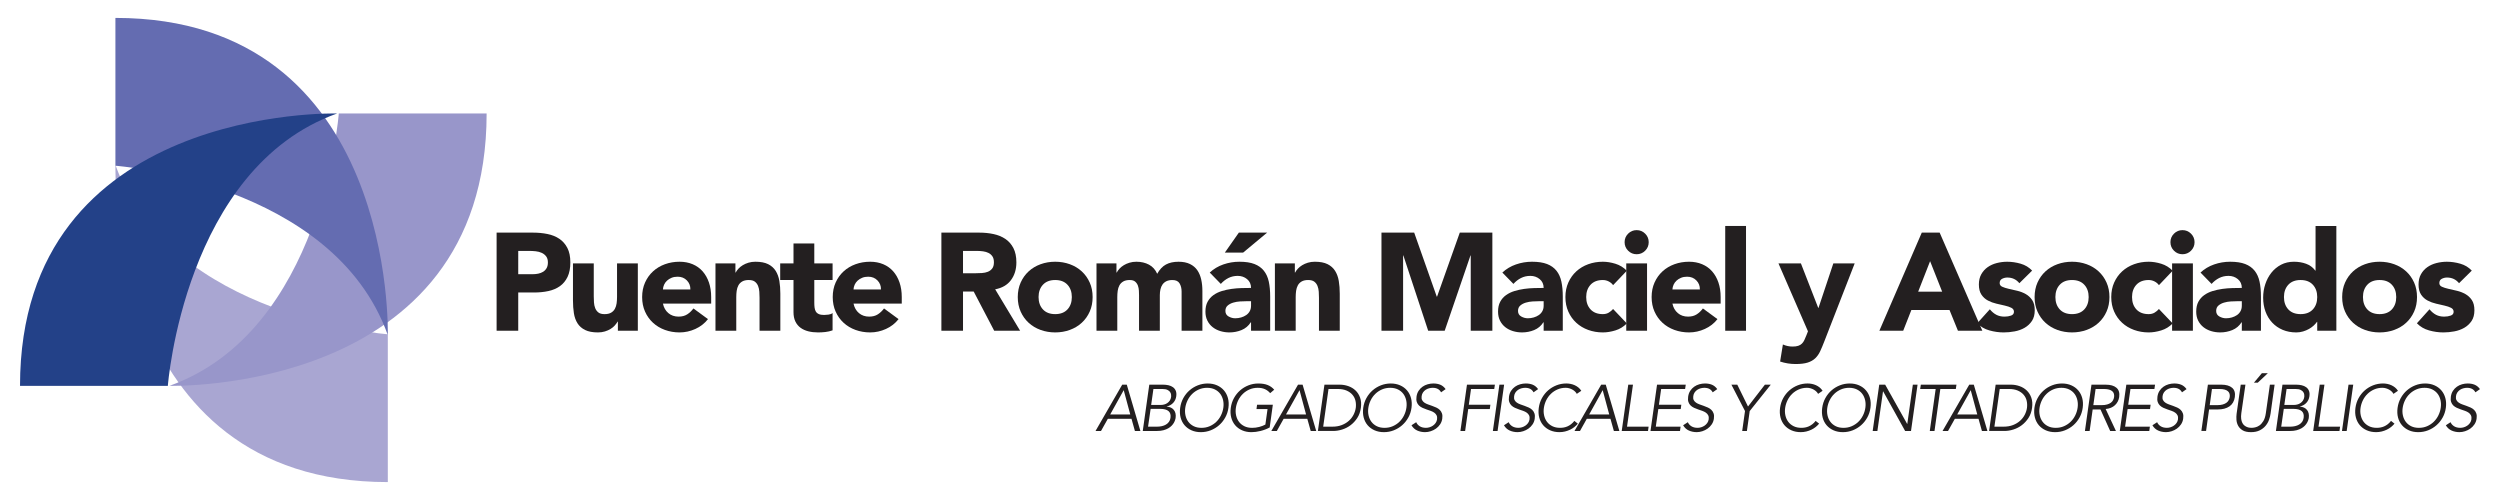 <?xml version="1.0" encoding="utf-8"?>
<!-- Generator: Adobe Illustrator 22.1.0, SVG Export Plug-In . SVG Version: 6.00 Build 0)  -->
<svg version="1.1" id="Layer_1" xmlns="http://www.w3.org/2000/svg" xmlns:xlink="http://www.w3.org/1999/xlink" x="0px" y="0px"
	 viewBox="0 0 400 80" style="enable-background:new 0 0 400 80;" xml:space="preserve">
<style type="text/css">
	.st0{fill:#A9A6D2;}
	.st1{fill:#9896CA;}
	.st2{fill:#646CB1;}
	.st3{fill:#234188;}
	.st4{fill:#231F20;}
</style>
<g>
	<g>
		<path class="st0" d="M18.471,26.396c0,0-1.42,50.738,43.579,50.738V53.483
			C62.05,53.483,27.209,50.861,18.471,26.396z"/>
	</g>
	<g>
		<path class="st1" d="M27.122,61.73c0,0,50.738,1.42,50.738-43.579H54.208
			C54.208,18.151,51.587,52.992,27.122,61.73z"/>
	</g>
	<g>
		<path class="st2" d="M62.045,53.604c0,0,1.42-50.738-43.579-50.738v23.652
			C18.466,26.517,53.307,29.139,62.045,53.604z"/>
	</g>
	<g>
		<path class="st3" d="M53.941,18.156c0,0-50.738-1.42-50.738,43.579h23.652
			C26.854,61.735,29.476,26.894,53.941,18.156z"/>
	</g>
	<g>
		<path class="st4" d="M79.456,37.22h5.833c0.812,0,1.582,0.073,2.307,0.222
			c0.724,0.147,1.356,0.402,1.896,0.765c0.54,0.362,0.968,0.851,1.286,1.464s0.477,1.386,0.477,2.317
			c0,0.917-0.148,1.686-0.443,2.307c-0.296,0.621-0.703,1.116-1.22,1.486
			c-0.518,0.369-1.131,0.632-1.84,0.787c-0.71,0.155-1.479,0.232-2.307,0.232h-2.528v6.121h-3.46
			V37.22z M82.916,43.873h2.307c0.311,0,0.609-0.03,0.898-0.089
			c0.289-0.06,0.547-0.159,0.776-0.3c0.229-0.141,0.414-0.333,0.555-0.576
			c0.141-0.244,0.211-0.551,0.211-0.921c0-0.399-0.093-0.721-0.277-0.965
			c-0.185-0.243-0.421-0.433-0.71-0.565c-0.288-0.133-0.609-0.218-0.965-0.255
			c-0.354-0.037-0.695-0.056-1.02-0.056h-1.774V43.873z"/>
		<path class="st4" d="M102.055,52.921h-3.194v-1.464h-0.044c-0.119,0.208-0.271,0.414-0.455,0.621
			s-0.41,0.393-0.676,0.555c-0.266,0.163-0.569,0.296-0.909,0.399
			c-0.34,0.104-0.709,0.155-1.109,0.155c-0.843,0-1.527-0.13-2.052-0.389
			c-0.524-0.258-0.931-0.617-1.22-1.075c-0.288-0.458-0.48-0.998-0.576-1.619
			c-0.097-0.621-0.145-1.294-0.145-2.019V42.143h3.327v5.278c0,0.311,0.011,0.632,0.033,0.965
			c0.022,0.333,0.088,0.64,0.199,0.921c0.111,0.28,0.281,0.51,0.51,0.688
			c0.229,0.177,0.558,0.266,0.987,0.266s0.776-0.077,1.042-0.232s0.469-0.362,0.61-0.621
			c0.14-0.259,0.232-0.551,0.277-0.876c0.044-0.325,0.066-0.666,0.066-1.021V42.143h3.327V52.921z"/>
		<path class="st4" d="M113.277,51.059c-0.532,0.68-1.206,1.205-2.018,1.574
			c-0.813,0.369-1.656,0.555-2.528,0.555c-0.828,0-1.608-0.133-2.34-0.399s-1.368-0.646-1.907-1.143
			c-0.54-0.495-0.965-1.09-1.275-1.785c-0.311-0.694-0.466-1.471-0.466-2.328
			s0.155-1.634,0.466-2.329c0.311-0.694,0.735-1.29,1.275-1.785
			c0.54-0.495,1.175-0.876,1.907-1.143c0.732-0.266,1.512-0.398,2.34-0.398
			c0.769,0,1.467,0.133,2.096,0.398c0.628,0.267,1.161,0.647,1.597,1.143s0.772,1.091,1.009,1.785
			c0.236,0.695,0.355,1.472,0.355,2.329v1.042h-7.718c0.133,0.636,0.421,1.143,0.865,1.52
			c0.443,0.377,0.99,0.565,1.641,0.565c0.547,0,1.009-0.122,1.386-0.366
			c0.377-0.244,0.706-0.558,0.987-0.942L113.277,51.059z M110.46,46.313
			c0.015-0.562-0.17-1.043-0.554-1.441c-0.384-0.399-0.88-0.6-1.486-0.6
			c-0.37,0-0.695,0.06-0.976,0.178c-0.281,0.118-0.521,0.27-0.721,0.455
			c-0.2,0.185-0.355,0.398-0.466,0.643c-0.111,0.244-0.174,0.499-0.188,0.766H110.46z"/>
		<path class="st4" d="M114.475,42.143h3.193v1.464h0.044c0.104-0.207,0.251-0.414,0.444-0.621
			c0.192-0.207,0.421-0.392,0.688-0.555c0.266-0.162,0.569-0.295,0.909-0.398
			s0.709-0.155,1.109-0.155c0.843,0,1.522,0.129,2.041,0.388c0.517,0.259,0.92,0.617,1.208,1.076
			c0.288,0.458,0.484,0.997,0.588,1.618s0.155,1.294,0.155,2.019v5.943h-3.327V47.643
			c0-0.311-0.011-0.632-0.034-0.965c-0.021-0.332-0.088-0.639-0.199-0.92s-0.281-0.51-0.51-0.688
			c-0.229-0.178-0.559-0.267-0.987-0.267s-0.776,0.078-1.042,0.233c-0.267,0.155-0.47,0.362-0.61,0.621
			s-0.232,0.551-0.277,0.876c-0.044,0.325-0.066,0.665-0.066,1.02v5.367h-3.326V42.143z"/>
		<path class="st4" d="M133.214,44.804h-2.927v3.593c0,0.296,0.014,0.566,0.044,0.81
			c0.029,0.244,0.096,0.455,0.199,0.633c0.104,0.177,0.263,0.313,0.477,0.41
			c0.214,0.096,0.499,0.144,0.854,0.144c0.177,0,0.41-0.018,0.698-0.055
			c0.289-0.037,0.507-0.122,0.654-0.256v2.772c-0.37,0.133-0.754,0.222-1.153,0.267
			c-0.399,0.044-0.791,0.066-1.175,0.066c-0.562,0-1.08-0.06-1.552-0.178
			c-0.474-0.118-0.887-0.307-1.242-0.565c-0.354-0.259-0.632-0.595-0.832-1.009
			s-0.299-0.917-0.299-1.509v-5.123h-2.129V42.143h2.129v-3.193h3.327v3.193h2.927V44.804z"/>
		<path class="st4" d="M143.771,51.059c-0.532,0.68-1.205,1.205-2.018,1.574
			c-0.813,0.369-1.656,0.555-2.528,0.555c-0.829,0-1.608-0.133-2.34-0.399
			c-0.732-0.267-1.368-0.646-1.907-1.143c-0.54-0.495-0.965-1.09-1.275-1.785
			c-0.311-0.694-0.466-1.471-0.466-2.328s0.155-1.634,0.466-2.329
			c0.311-0.694,0.735-1.29,1.275-1.785c0.539-0.495,1.175-0.876,1.907-1.143
			c0.731-0.266,1.511-0.398,2.34-0.398c0.769,0,1.467,0.133,2.096,0.398
			c0.628,0.267,1.16,0.647,1.597,1.143c0.436,0.495,0.772,1.091,1.009,1.785
			c0.236,0.695,0.355,1.472,0.355,2.329v1.042h-7.718c0.133,0.636,0.421,1.143,0.865,1.52
			s0.99,0.565,1.642,0.565c0.547,0,1.009-0.122,1.386-0.366s0.706-0.558,0.987-0.942L143.771,51.059z
			 M140.954,46.313c0.015-0.562-0.17-1.043-0.555-1.441c-0.384-0.399-0.88-0.6-1.485-0.6
			c-0.37,0-0.695,0.06-0.976,0.178s-0.521,0.27-0.721,0.455c-0.2,0.185-0.355,0.398-0.466,0.643
			s-0.174,0.499-0.188,0.766H140.954z"/>
		<path class="st4" d="M150.623,37.22h6.077c0.798,0,1.556,0.077,2.273,0.232
			c0.717,0.155,1.345,0.414,1.885,0.776c0.539,0.362,0.968,0.851,1.286,1.464
			c0.317,0.613,0.477,1.379,0.477,2.295c0,1.109-0.288,2.052-0.865,2.828s-1.419,1.268-2.528,1.475
			l3.992,6.631h-4.147l-3.283-6.276h-1.708v6.276h-3.46V37.22z M154.083,43.718h2.04
			c0.311,0,0.64-0.012,0.987-0.033c0.347-0.022,0.661-0.089,0.942-0.2
			c0.281-0.11,0.514-0.284,0.698-0.521c0.185-0.236,0.277-0.568,0.277-0.997
			c0-0.399-0.081-0.718-0.244-0.954s-0.37-0.418-0.621-0.543c-0.251-0.126-0.54-0.211-0.865-0.256
			c-0.325-0.044-0.644-0.066-0.954-0.066h-2.262V43.718z"/>
		<path class="st4" d="M162.843,47.532c0-0.857,0.155-1.634,0.466-2.329
			c0.311-0.694,0.735-1.29,1.275-1.785c0.539-0.495,1.175-0.876,1.907-1.143
			c0.731-0.266,1.512-0.398,2.34-0.398c0.828,0,1.607,0.133,2.34,0.398
			c0.731,0.267,1.367,0.647,1.907,1.143c0.539,0.495,0.965,1.091,1.275,1.785
			c0.311,0.695,0.466,1.472,0.466,2.329s-0.155,1.634-0.466,2.328
			c-0.31,0.695-0.736,1.29-1.275,1.785c-0.54,0.496-1.176,0.876-1.907,1.143
			c-0.732,0.267-1.512,0.399-2.34,0.399c-0.828,0-1.608-0.133-2.34-0.399
			c-0.732-0.267-1.368-0.646-1.907-1.143c-0.54-0.495-0.965-1.09-1.275-1.785
			C162.998,49.166,162.843,48.39,162.843,47.532z M166.17,47.532c0,0.813,0.233,1.471,0.699,1.974
			s1.12,0.754,1.963,0.754s1.497-0.251,1.963-0.754c0.465-0.503,0.698-1.16,0.698-1.974
			s-0.233-1.472-0.698-1.974c-0.466-0.503-1.12-0.755-1.963-0.755s-1.497,0.252-1.963,0.755
			C166.403,46.061,166.17,46.719,166.17,47.532z"/>
		<path class="st4" d="M175.44,42.143h3.193v1.464h0.045c0.103-0.207,0.251-0.414,0.443-0.621
			c0.192-0.207,0.421-0.392,0.688-0.555c0.266-0.162,0.569-0.295,0.909-0.398
			s0.71-0.155,1.109-0.155c0.754,0,1.423,0.155,2.007,0.466c0.584,0.311,1.023,0.798,1.319,1.463
			c0.385-0.694,0.85-1.189,1.397-1.485c0.547-0.296,1.22-0.443,2.018-0.443
			c0.724,0,1.334,0.122,1.83,0.365c0.495,0.244,0.887,0.577,1.176,0.998
			c0.288,0.422,0.495,0.917,0.621,1.486s0.188,1.179,0.188,1.829v6.365h-3.327v-6.276
			c0-0.502-0.107-0.935-0.321-1.297c-0.215-0.362-0.596-0.544-1.143-0.544
			c-0.385,0-0.706,0.063-0.965,0.188c-0.259,0.126-0.465,0.3-0.621,0.521s-0.266,0.48-0.333,0.776
			s-0.1,0.606-0.1,0.932v5.699h-3.327V47.222c0-0.192-0.008-0.429-0.022-0.71
			c-0.015-0.28-0.067-0.547-0.155-0.799c-0.089-0.251-0.233-0.465-0.433-0.643
			s-0.492-0.267-0.876-0.267c-0.429,0-0.776,0.078-1.042,0.233c-0.266,0.155-0.47,0.362-0.609,0.621
			c-0.141,0.259-0.233,0.551-0.277,0.876c-0.045,0.325-0.066,0.665-0.066,1.02v5.367h-3.327V42.143z"/>
		<path class="st4" d="M200.168,51.568h-0.045c-0.369,0.576-0.861,0.99-1.475,1.242
			c-0.614,0.251-1.261,0.377-1.94,0.377c-0.503,0-0.987-0.07-1.453-0.211
			c-0.466-0.141-0.876-0.351-1.231-0.632s-0.636-0.629-0.843-1.043
			c-0.207-0.413-0.311-0.894-0.311-1.441c0-0.621,0.114-1.146,0.344-1.574s0.54-0.783,0.932-1.064
			c0.392-0.281,0.839-0.499,1.342-0.654c0.502-0.155,1.023-0.27,1.563-0.344
			c0.54-0.074,1.079-0.118,1.619-0.133c0.539-0.015,1.038-0.022,1.497-0.022
			c0-0.592-0.211-1.061-0.632-1.408s-0.92-0.521-1.497-0.521c-0.547,0-1.046,0.115-1.497,0.344
			c-0.451,0.229-0.854,0.543-1.208,0.942l-1.774-1.818c0.621-0.576,1.345-1.009,2.174-1.297
			c0.828-0.289,1.686-0.433,2.572-0.433c0.976,0,1.778,0.122,2.406,0.365
			c0.628,0.244,1.131,0.603,1.508,1.076c0.377,0.474,0.64,1.054,0.788,1.741
			s0.222,1.482,0.222,2.384v5.478h-3.061V51.568z M198.216,37.22h4.524l-3.837,3.193h-2.927
			L198.216,37.22z M199.347,48.197c-0.251,0-0.566,0.011-0.943,0.033s-0.739,0.085-1.086,0.188
			c-0.348,0.104-0.643,0.259-0.887,0.466s-0.366,0.495-0.366,0.865c0,0.398,0.17,0.695,0.511,0.887
			c0.34,0.192,0.694,0.288,1.064,0.288c0.325,0,0.639-0.044,0.942-0.133
			c0.303-0.089,0.573-0.214,0.81-0.377c0.236-0.162,0.425-0.369,0.565-0.621
			c0.141-0.251,0.211-0.547,0.211-0.887v-0.71H199.347z"/>
		<path class="st4" d="M203.983,42.143h3.193v1.464h0.044c0.104-0.207,0.251-0.414,0.444-0.621
			c0.191-0.207,0.421-0.392,0.688-0.555c0.266-0.162,0.568-0.295,0.908-0.398
			c0.341-0.104,0.71-0.155,1.109-0.155c0.843,0,1.522,0.129,2.041,0.388
			c0.517,0.259,0.92,0.617,1.208,1.076c0.288,0.458,0.484,0.997,0.588,1.618
			s0.155,1.294,0.155,2.019v5.943h-3.326V47.643c0-0.311-0.012-0.632-0.034-0.965
			c-0.021-0.332-0.089-0.639-0.199-0.92s-0.281-0.51-0.51-0.688
			c-0.229-0.178-0.559-0.267-0.987-0.267s-0.776,0.078-1.042,0.233c-0.267,0.155-0.47,0.362-0.61,0.621
			s-0.232,0.551-0.277,0.876c-0.044,0.325-0.066,0.665-0.066,1.02v5.367h-3.326V42.143z"/>
		<path class="st4" d="M221.036,37.22h5.234l3.614,10.246h0.045l3.637-10.246h5.212v15.701h-3.46V40.879
			h-0.044l-4.125,12.042h-2.64l-3.97-12.042h-0.044v12.042h-3.46V37.22z"/>
		<path class="st4" d="M246.985,51.568h-0.045c-0.369,0.576-0.861,0.99-1.475,1.242
			c-0.614,0.251-1.261,0.377-1.94,0.377c-0.503,0-0.987-0.07-1.453-0.211s-0.876-0.351-1.23-0.632
			s-0.636-0.629-0.843-1.043c-0.207-0.413-0.311-0.894-0.311-1.441c0-0.621,0.114-1.146,0.344-1.574
			c0.229-0.429,0.539-0.783,0.932-1.064c0.392-0.281,0.839-0.499,1.342-0.654
			c0.502-0.155,1.023-0.27,1.563-0.344c0.539-0.074,1.079-0.118,1.618-0.133
			c0.54-0.015,1.039-0.022,1.498-0.022c0-0.592-0.211-1.061-0.633-1.408
			c-0.421-0.348-0.92-0.521-1.497-0.521c-0.547,0-1.046,0.115-1.497,0.344
			c-0.451,0.229-0.854,0.543-1.208,0.942l-1.774-1.818c0.621-0.576,1.345-1.009,2.174-1.297
			c0.827-0.289,1.686-0.433,2.572-0.433c0.976,0,1.777,0.122,2.406,0.365
			c0.628,0.244,1.131,0.603,1.508,1.076s0.64,1.054,0.787,1.741
			c0.148,0.688,0.223,1.482,0.223,2.384v5.478h-3.061V51.568z M246.163,48.197
			c-0.251,0-0.565,0.011-0.942,0.033s-0.739,0.085-1.087,0.188s-0.644,0.259-0.887,0.466
			c-0.244,0.207-0.366,0.495-0.366,0.865c0,0.398,0.17,0.695,0.51,0.887
			c0.34,0.192,0.695,0.288,1.064,0.288c0.325,0,0.64-0.044,0.943-0.133
			c0.303-0.089,0.572-0.214,0.809-0.377c0.236-0.162,0.426-0.369,0.566-0.621
			c0.141-0.251,0.211-0.547,0.211-0.887v-0.71H246.163z"/>
		<path class="st4" d="M258.095,45.625c-0.163-0.236-0.392-0.433-0.688-0.588s-0.614-0.233-0.954-0.233
			c-0.843,0-1.497,0.252-1.963,0.755c-0.465,0.502-0.698,1.16-0.698,1.974s0.233,1.471,0.698,1.974
			c0.466,0.503,1.12,0.754,1.963,0.754c0.369,0,0.688-0.081,0.954-0.244
			c0.266-0.162,0.495-0.354,0.688-0.576l2.195,2.307c-0.518,0.532-1.128,0.905-1.829,1.119
			c-0.703,0.215-1.372,0.322-2.008,0.322c-0.828,0-1.607-0.133-2.34-0.399
			c-0.731-0.267-1.367-0.646-1.907-1.143c-0.54-0.495-0.965-1.09-1.274-1.785
			c-0.311-0.694-0.467-1.471-0.467-2.328s0.156-1.634,0.467-2.329c0.31-0.694,0.734-1.29,1.274-1.785
			s1.176-0.876,1.907-1.143c0.732-0.266,1.512-0.398,2.34-0.398c0.636,0,1.305,0.107,2.008,0.321
			c0.701,0.215,1.312,0.588,1.829,1.12L258.095,45.625z"/>
		<path class="st4" d="M259.936,38.75c0-0.532,0.188-0.987,0.565-1.364
			c0.377-0.377,0.831-0.565,1.363-0.565s0.987,0.188,1.364,0.565s0.565,0.832,0.565,1.364
			s-0.188,0.986-0.565,1.363s-0.832,0.565-1.364,0.565s-0.986-0.188-1.363-0.565
			C260.123,39.736,259.936,39.282,259.936,38.75z M260.201,42.143h3.326v10.778h-3.326V42.143z"/>
		<path class="st4" d="M274.794,51.059c-0.532,0.68-1.205,1.205-2.018,1.574
			c-0.813,0.369-1.656,0.555-2.528,0.555c-0.828,0-1.608-0.133-2.34-0.399
			c-0.732-0.267-1.368-0.646-1.907-1.143c-0.54-0.495-0.965-1.09-1.275-1.785
			c-0.311-0.694-0.466-1.471-0.466-2.328s0.155-1.634,0.466-2.329
			c0.311-0.694,0.735-1.29,1.275-1.785c0.539-0.495,1.175-0.876,1.907-1.143
			c0.731-0.266,1.512-0.398,2.34-0.398c0.769,0,1.467,0.133,2.096,0.398
			c0.628,0.267,1.16,0.647,1.597,1.143c0.436,0.495,0.772,1.091,1.009,1.785
			c0.236,0.695,0.355,1.472,0.355,2.329v1.042h-7.719c0.134,0.636,0.422,1.143,0.865,1.52
			s0.99,0.565,1.642,0.565c0.547,0,1.009-0.122,1.386-0.366s0.706-0.558,0.987-0.942L274.794,51.059z
			 M271.978,46.313c0.015-0.562-0.17-1.043-0.555-1.441c-0.384-0.399-0.88-0.6-1.485-0.6
			c-0.37,0-0.695,0.06-0.977,0.178c-0.28,0.118-0.521,0.27-0.721,0.455
			c-0.199,0.185-0.354,0.398-0.465,0.643c-0.111,0.244-0.174,0.499-0.189,0.766H271.978z"/>
		<path class="st4" d="M276.036,36.154h3.326v16.767h-3.326V36.154z"/>
		<path class="st4" d="M291.871,54.673c-0.223,0.577-0.437,1.087-0.644,1.53
			c-0.207,0.444-0.47,0.817-0.787,1.12c-0.318,0.303-0.722,0.532-1.209,0.688
			c-0.488,0.155-1.131,0.233-1.93,0.233c-0.857,0-1.686-0.134-2.483-0.399l0.443-2.728
			c0.502,0.222,1.02,0.332,1.553,0.332c0.369,0,0.672-0.041,0.909-0.122
			c0.236-0.081,0.433-0.199,0.587-0.354c0.156-0.155,0.285-0.344,0.389-0.565
			s0.214-0.48,0.332-0.776l0.244-0.621L284.552,42.143h3.593l2.772,7.119h0.044l2.373-7.119h3.416
			L291.871,54.673z"/>
		<path class="st4" d="M307.484,37.22h2.861l6.83,15.701h-3.903l-1.353-3.326h-6.099l-1.309,3.326h-3.814
			L307.484,37.22z M308.815,41.788l-1.908,4.879h3.838L308.815,41.788z"/>
		<path class="st4" d="M323.097,45.314c-0.488-0.606-1.132-0.909-1.93-0.909
			c-0.281,0-0.555,0.066-0.821,0.199c-0.266,0.133-0.398,0.362-0.398,0.688
			c0,0.267,0.137,0.462,0.41,0.588s0.621,0.236,1.042,0.332c0.422,0.097,0.872,0.2,1.354,0.311
			c0.479,0.111,0.931,0.285,1.353,0.521s0.769,0.559,1.042,0.965
			c0.273,0.407,0.411,0.95,0.411,1.63c0,0.695-0.152,1.269-0.455,1.719
			c-0.303,0.451-0.691,0.813-1.164,1.087c-0.474,0.273-1.006,0.466-1.598,0.576
			c-0.591,0.111-1.175,0.167-1.752,0.167c-0.754,0-1.516-0.107-2.284-0.322
			c-0.769-0.214-1.419-0.595-1.951-1.142l2.019-2.24c0.31,0.385,0.653,0.677,1.031,0.876
			c0.377,0.2,0.816,0.3,1.319,0.3c0.384,0,0.731-0.056,1.042-0.166
			c0.311-0.111,0.466-0.314,0.466-0.61c0-0.28-0.137-0.491-0.41-0.632
			c-0.274-0.141-0.621-0.259-1.042-0.355c-0.422-0.096-0.873-0.199-1.354-0.311
			c-0.48-0.11-0.932-0.276-1.353-0.499c-0.422-0.222-0.769-0.535-1.042-0.942
			c-0.274-0.406-0.411-0.949-0.411-1.63c0-0.636,0.13-1.183,0.389-1.641
			c0.259-0.459,0.599-0.836,1.021-1.132c0.421-0.295,0.904-0.514,1.452-0.654
			c0.547-0.14,1.101-0.21,1.663-0.21c0.71,0,1.427,0.104,2.151,0.311s1.338,0.576,1.841,1.108
			L323.097,45.314z"/>
		<path class="st4" d="M325.536,47.532c0-0.857,0.155-1.634,0.466-2.329
			c0.311-0.694,0.735-1.29,1.275-1.785c0.539-0.495,1.175-0.876,1.907-1.143
			c0.731-0.266,1.511-0.398,2.339-0.398s1.608,0.133,2.34,0.398c0.732,0.267,1.368,0.647,1.908,1.143
			c0.539,0.495,0.965,1.091,1.274,1.785c0.311,0.695,0.466,1.472,0.466,2.329
			s-0.155,1.634-0.466,2.328c-0.31,0.695-0.735,1.29-1.274,1.785
			c-0.54,0.496-1.176,0.876-1.908,1.143c-0.731,0.267-1.512,0.399-2.34,0.399
			s-1.607-0.133-2.339-0.399c-0.732-0.267-1.368-0.646-1.907-1.143
			c-0.54-0.495-0.965-1.09-1.275-1.785C325.692,49.166,325.536,48.39,325.536,47.532z
			 M328.863,47.532c0,0.813,0.233,1.471,0.699,1.974s1.12,0.754,1.962,0.754
			c0.844,0,1.498-0.251,1.963-0.754c0.466-0.503,0.699-1.16,0.699-1.974s-0.233-1.472-0.699-1.974
			c-0.465-0.503-1.119-0.755-1.963-0.755c-0.842,0-1.496,0.252-1.962,0.755
			C329.096,46.061,328.863,46.719,328.863,47.532z"/>
		<path class="st4" d="M345.429,45.625c-0.163-0.236-0.392-0.433-0.688-0.588s-0.613-0.233-0.953-0.233
			c-0.843,0-1.497,0.252-1.963,0.755c-0.466,0.502-0.698,1.16-0.698,1.974s0.232,1.471,0.698,1.974
			s1.12,0.754,1.963,0.754c0.369,0,0.688-0.081,0.953-0.244c0.267-0.162,0.495-0.354,0.688-0.576
			l2.196,2.307c-0.518,0.532-1.128,0.905-1.83,1.119c-0.702,0.215-1.371,0.322-2.007,0.322
			c-0.829,0-1.608-0.133-2.34-0.399c-0.732-0.267-1.368-0.646-1.907-1.143
			c-0.54-0.495-0.965-1.09-1.275-1.785c-0.311-0.694-0.466-1.471-0.466-2.328
			s0.155-1.634,0.466-2.329c0.311-0.694,0.735-1.29,1.275-1.785
			c0.539-0.495,1.175-0.876,1.907-1.143c0.731-0.266,1.511-0.398,2.34-0.398
			c0.636,0,1.305,0.107,2.007,0.321c0.702,0.215,1.312,0.588,1.83,1.12L345.429,45.625z"/>
		<path class="st4" d="M347.27,38.75c0-0.532,0.188-0.987,0.565-1.364s0.832-0.565,1.364-0.565
			s0.986,0.188,1.363,0.565s0.566,0.832,0.566,1.364s-0.189,0.986-0.566,1.363
			s-0.831,0.565-1.363,0.565s-0.987-0.188-1.364-0.565S347.27,39.282,347.27,38.75z M347.535,42.143
			h3.327v10.778h-3.327V42.143z"/>
		<path class="st4" d="M358.692,51.568h-0.045c-0.369,0.576-0.861,0.99-1.475,1.242
			c-0.613,0.251-1.261,0.377-1.94,0.377c-0.503,0-0.987-0.07-1.452-0.211
			c-0.467-0.141-0.877-0.351-1.231-0.632s-0.636-0.629-0.843-1.043
			c-0.207-0.413-0.311-0.894-0.311-1.441c0-0.621,0.114-1.146,0.344-1.574s0.539-0.783,0.932-1.064
			c0.392-0.281,0.839-0.499,1.342-0.654c0.502-0.155,1.023-0.27,1.563-0.344s1.079-0.118,1.619-0.133
			c0.539-0.015,1.038-0.022,1.497-0.022c0-0.592-0.211-1.061-0.633-1.408
			c-0.421-0.348-0.92-0.521-1.496-0.521c-0.548,0-1.047,0.115-1.498,0.344
			c-0.451,0.229-0.854,0.543-1.208,0.942l-1.774-1.818c0.621-0.576,1.346-1.009,2.174-1.297
			c0.828-0.289,1.686-0.433,2.572-0.433c0.976,0,1.777,0.122,2.406,0.365
			c0.629,0.244,1.131,0.603,1.508,1.076s0.64,1.054,0.787,1.741
			c0.148,0.688,0.223,1.482,0.223,2.384v5.478h-3.061V51.568z M357.871,48.197
			c-0.252,0-0.566,0.011-0.943,0.033s-0.739,0.085-1.086,0.188c-0.348,0.104-0.644,0.259-0.888,0.466
			s-0.366,0.495-0.366,0.865c0,0.398,0.17,0.695,0.511,0.887c0.34,0.192,0.694,0.288,1.064,0.288
			c0.325,0,0.64-0.044,0.942-0.133s0.572-0.214,0.81-0.377c0.236-0.162,0.425-0.369,0.565-0.621
			c0.141-0.251,0.211-0.547,0.211-0.887v-0.71H357.871z"/>
		<path class="st4" d="M373.817,52.921h-3.061v-1.419h-0.045c-0.133,0.192-0.307,0.388-0.521,0.588
			c-0.214,0.199-0.465,0.381-0.754,0.543c-0.288,0.163-0.606,0.296-0.953,0.399
			c-0.348,0.104-0.707,0.155-1.076,0.155c-0.798,0-1.522-0.137-2.173-0.41
			c-0.651-0.273-1.209-0.658-1.675-1.153s-0.824-1.083-1.075-1.764
			c-0.252-0.68-0.378-1.427-0.378-2.239c0-0.755,0.115-1.476,0.344-2.163
			c0.229-0.688,0.555-1.297,0.977-1.829c0.421-0.532,0.935-0.957,1.541-1.275
			c0.606-0.317,1.294-0.477,2.062-0.477c0.695,0,1.342,0.107,1.94,0.321
			c0.599,0.215,1.091,0.58,1.476,1.098h0.044v-7.142h3.327V52.921z M370.756,47.532
			c0-0.813-0.233-1.472-0.699-1.974c-0.466-0.503-1.12-0.755-1.963-0.755s-1.496,0.252-1.963,0.755
			c-0.465,0.502-0.698,1.16-0.698,1.974s0.233,1.471,0.698,1.974
			c0.467,0.503,1.12,0.754,1.963,0.754s1.497-0.251,1.963-0.754S370.756,48.346,370.756,47.532z"/>
		<path class="st4" d="M374.747,47.532c0-0.857,0.155-1.634,0.466-2.329
			c0.311-0.694,0.735-1.29,1.275-1.785c0.539-0.495,1.176-0.876,1.907-1.143
			c0.731-0.266,1.512-0.398,2.34-0.398c0.827,0,1.607,0.133,2.34,0.398
			c0.731,0.267,1.367,0.647,1.907,1.143c0.539,0.495,0.965,1.091,1.275,1.785
			c0.311,0.695,0.465,1.472,0.465,2.329s-0.154,1.634-0.465,2.328
			c-0.311,0.695-0.736,1.29-1.275,1.785c-0.54,0.496-1.176,0.876-1.907,1.143
			c-0.732,0.267-1.513,0.399-2.34,0.399c-0.828,0-1.608-0.133-2.34-0.399s-1.368-0.646-1.907-1.143
			c-0.54-0.495-0.965-1.09-1.275-1.785C374.903,49.166,374.747,48.39,374.747,47.532z
			 M378.074,47.532c0,0.813,0.232,1.471,0.698,1.974s1.12,0.754,1.963,0.754s1.497-0.251,1.963-0.754
			s0.698-1.16,0.698-1.974s-0.232-1.472-0.698-1.974c-0.466-0.503-1.12-0.755-1.963-0.755
			s-1.497,0.252-1.963,0.755C378.307,46.061,378.074,46.719,378.074,47.532z"/>
		<path class="st4" d="M393.444,45.314c-0.488-0.606-1.132-0.909-1.93-0.909
			c-0.281,0-0.555,0.066-0.821,0.199c-0.266,0.133-0.399,0.362-0.399,0.688
			c0,0.267,0.137,0.462,0.411,0.588c0.273,0.126,0.62,0.236,1.042,0.332
			c0.422,0.097,0.872,0.2,1.354,0.311c0.479,0.111,0.931,0.285,1.353,0.521
			c0.421,0.236,0.769,0.559,1.042,0.965c0.273,0.407,0.41,0.95,0.41,1.63
			c0,0.695-0.151,1.269-0.454,1.719c-0.304,0.451-0.691,0.813-1.165,1.087
			c-0.473,0.273-1.006,0.466-1.597,0.576c-0.591,0.111-1.175,0.167-1.752,0.167
			c-0.754,0-1.516-0.107-2.284-0.322c-0.77-0.214-1.42-0.595-1.951-1.142l2.018-2.24
			c0.311,0.385,0.654,0.677,1.031,0.876c0.377,0.2,0.816,0.3,1.32,0.3
			c0.384,0,0.731-0.056,1.042-0.166c0.311-0.111,0.466-0.314,0.466-0.61
			c0-0.28-0.137-0.491-0.41-0.632c-0.274-0.141-0.621-0.259-1.043-0.355
			c-0.421-0.096-0.872-0.199-1.353-0.311c-0.48-0.11-0.932-0.276-1.353-0.499
			c-0.422-0.222-0.77-0.535-1.043-0.942c-0.273-0.406-0.41-0.949-0.41-1.63
			c0-0.636,0.129-1.183,0.389-1.641c0.258-0.459,0.599-0.836,1.02-1.132
			c0.422-0.295,0.905-0.514,1.453-0.654c0.547-0.14,1.101-0.21,1.663-0.21
			c0.71,0,1.427,0.104,2.151,0.311s1.338,0.576,1.841,1.108L393.444,45.314z"/>
	</g>
	<g>
		<path class="st4" d="M176.162,68.956h-0.879l4.27-7.409h0.733l2.177,7.409h-0.879l-0.544-1.946h-3.788
			L176.162,68.956z M177.628,66.319h3.213l-1.046-3.894L177.628,66.319z"/>
		<path class="st4" d="M183.886,61.547h0.753h1.457c0.305,0,0.595,0.031,0.868,0.095
			c0.274,0.062,0.512,0.167,0.713,0.313s0.351,0.339,0.448,0.575c0.097,0.237,0.122,0.53,0.073,0.88
			c-0.056,0.404-0.217,0.751-0.483,1.041c-0.266,0.289-0.611,0.483-1.033,0.581l-0.01,0.021
			c0.515,0.042,0.9,0.225,1.155,0.55c0.254,0.324,0.343,0.759,0.266,1.303
			c-0.014,0.077-0.042,0.182-0.084,0.313c-0.042,0.133-0.106,0.276-0.193,0.43
			c-0.088,0.153-0.204,0.307-0.351,0.46c-0.147,0.153-0.328,0.293-0.544,0.419
			c-0.216,0.125-0.475,0.229-0.774,0.309c-0.3,0.08-0.649,0.12-1.046,0.12h-1.507h-0.753
			L183.886,61.547z M183.688,68.266h1.444c0.272,0,0.53-0.027,0.774-0.084
			c0.244-0.056,0.462-0.141,0.654-0.256c0.191-0.115,0.351-0.26,0.476-0.435
			c0.126-0.175,0.206-0.384,0.241-0.628c0.069-0.488-0.035-0.852-0.313-1.089
			c-0.279-0.236-0.721-0.355-1.327-0.355h-1.536L183.688,68.266z M184.185,64.791h1.515
			c0.181,0,0.363-0.022,0.548-0.068c0.185-0.045,0.355-0.12,0.512-0.225s0.291-0.239,0.402-0.402
			c0.112-0.164,0.185-0.365,0.22-0.603c0.007-0.076,0.005-0.185-0.005-0.324
			s-0.059-0.279-0.146-0.419c-0.087-0.139-0.228-0.26-0.422-0.36
			c-0.195-0.102-0.469-0.152-0.824-0.152h-1.439L184.185,64.791z"/>
		<path class="st4" d="M196.548,65.252c-0.076,0.564-0.247,1.085-0.513,1.559
			c-0.265,0.475-0.595,0.885-0.989,1.23c-0.394,0.345-0.841,0.615-1.339,0.811
			c-0.499,0.195-1.024,0.293-1.575,0.293c-0.551,0-1.048-0.098-1.491-0.293
			c-0.443-0.195-0.812-0.466-1.109-0.811c-0.297-0.346-0.508-0.756-0.633-1.23
			c-0.126-0.474-0.15-0.994-0.073-1.559c0.076-0.565,0.246-1.085,0.507-1.56
			c0.261-0.475,0.589-0.885,0.984-1.229c0.394-0.346,0.84-0.616,1.339-0.812
			c0.499-0.195,1.024-0.293,1.575-0.293c0.551,0,1.048,0.098,1.491,0.293
			c0.443,0.195,0.813,0.466,1.109,0.812c0.297,0.345,0.51,0.755,0.639,1.229
			C196.599,64.167,196.625,64.687,196.548,65.252z M195.732,65.252
			c0.063-0.426,0.05-0.832-0.037-1.22c-0.087-0.387-0.241-0.728-0.46-1.02
			s-0.506-0.526-0.858-0.701c-0.353-0.174-0.766-0.262-1.24-0.262c-0.475,0-0.912,0.088-1.313,0.262
			c-0.401,0.175-0.754,0.408-1.057,0.701s-0.551,0.634-0.743,1.02
			c-0.192,0.388-0.319,0.794-0.382,1.22s-0.05,0.832,0.037,1.219
			c0.087,0.388,0.241,0.728,0.46,1.021c0.22,0.293,0.506,0.526,0.858,0.701
			c0.353,0.175,0.766,0.262,1.24,0.262s0.912-0.087,1.313-0.262s0.754-0.408,1.057-0.701
			s0.551-0.633,0.743-1.021C195.542,66.084,195.669,65.678,195.732,65.252z"/>
		<path class="st4" d="M203.225,62.907c-0.216-0.265-0.487-0.475-0.811-0.628s-0.717-0.23-1.178-0.23
			c-0.474,0-0.912,0.088-1.313,0.262c-0.401,0.175-0.753,0.408-1.057,0.701s-0.551,0.634-0.743,1.02
			c-0.191,0.388-0.319,0.794-0.382,1.22s-0.051,0.832,0.037,1.219
			c0.087,0.388,0.241,0.728,0.46,1.021s0.506,0.526,0.858,0.701c0.352,0.175,0.766,0.262,1.24,0.262
			c0.383,0,0.759-0.047,1.125-0.142c0.366-0.094,0.699-0.222,0.999-0.382l0.346-2.48h-1.769
			l0.094-0.69h1.769h0.754l-0.502,3.632c-0.454,0.244-0.94,0.431-1.46,0.56
			s-1.006,0.193-1.46,0.193c-0.551,0-1.048-0.098-1.491-0.293s-0.813-0.466-1.109-0.811
			c-0.296-0.346-0.507-0.756-0.633-1.23c-0.125-0.474-0.15-0.994-0.073-1.559
			c0.077-0.565,0.246-1.085,0.508-1.56c0.262-0.475,0.589-0.885,0.983-1.229
			c0.395-0.346,0.841-0.616,1.34-0.812s1.023-0.293,1.575-0.293c0.593,0,1.094,0.082,1.501,0.246
			c0.408,0.164,0.755,0.413,1.042,0.748L203.225,62.907z"/>
		<path class="st4" d="M204.293,68.956h-0.88l4.271-7.409h0.732l2.177,7.409h-0.88l-0.544-1.946h-3.788
			L204.293,68.956z M205.758,66.319h3.213l-1.047-3.894L205.758,66.319z"/>
		<path class="st4" d="M211.911,61.547h0.753h1.706c0.46,0,0.912,0.077,1.355,0.23
			c0.442,0.153,0.828,0.386,1.156,0.695c0.328,0.311,0.573,0.698,0.737,1.162
			c0.164,0.464,0.205,1.003,0.121,1.617c-0.084,0.621-0.275,1.161-0.576,1.622
			c-0.3,0.46-0.655,0.846-1.067,1.156c-0.411,0.311-0.861,0.542-1.35,0.695
			c-0.488,0.154-0.963,0.23-1.423,0.23h-1.706h-0.754L211.911,61.547z M211.712,68.266h1.466
			c0.564,0,1.066-0.085,1.506-0.257c0.44-0.171,0.816-0.397,1.131-0.68s0.563-0.604,0.748-0.963
			s0.305-0.73,0.361-1.114c0.049-0.384,0.033-0.756-0.047-1.115
			c-0.08-0.358-0.239-0.68-0.477-0.963c-0.237-0.282-0.551-0.509-0.941-0.68
			s-0.869-0.257-1.434-0.257h-1.466L211.712,68.266z"/>
		<path class="st4" d="M225.84,65.252c-0.076,0.564-0.247,1.085-0.513,1.559
			c-0.265,0.475-0.595,0.885-0.989,1.23c-0.394,0.345-0.84,0.615-1.339,0.811
			s-1.024,0.293-1.575,0.293s-1.049-0.098-1.491-0.293c-0.443-0.195-0.812-0.466-1.109-0.811
			c-0.297-0.346-0.508-0.756-0.633-1.23c-0.126-0.474-0.15-0.994-0.073-1.559
			c0.076-0.565,0.246-1.085,0.508-1.56c0.261-0.475,0.589-0.885,0.983-1.229
			c0.394-0.346,0.841-0.616,1.339-0.812c0.499-0.195,1.024-0.293,1.575-0.293
			c0.552,0,1.048,0.098,1.491,0.293s0.812,0.466,1.109,0.812c0.297,0.345,0.51,0.755,0.639,1.229
			C225.891,64.167,225.917,64.687,225.84,65.252z M225.024,65.252
			c0.063-0.426,0.051-0.832-0.036-1.22c-0.087-0.387-0.241-0.728-0.46-1.02
			c-0.221-0.293-0.506-0.526-0.858-0.701c-0.353-0.174-0.767-0.262-1.24-0.262
			c-0.475,0-0.912,0.088-1.313,0.262c-0.401,0.175-0.754,0.408-1.057,0.701
			c-0.304,0.293-0.552,0.634-0.743,1.02c-0.192,0.388-0.319,0.794-0.382,1.22
			c-0.063,0.426-0.051,0.832,0.036,1.219c0.087,0.388,0.241,0.728,0.46,1.021
			c0.221,0.293,0.506,0.526,0.858,0.701s0.766,0.262,1.24,0.262s0.912-0.087,1.313-0.262
			s0.754-0.408,1.057-0.701c0.304-0.293,0.552-0.633,0.743-1.021
			C224.834,66.084,224.961,65.678,225.024,65.252z"/>
		<path class="st4" d="M230.571,62.772c-0.252-0.481-0.696-0.723-1.334-0.723
			c-0.195,0-0.392,0.026-0.588,0.079c-0.195,0.052-0.376,0.133-0.541,0.24
			c-0.164,0.108-0.306,0.248-0.425,0.419s-0.192,0.371-0.221,0.602
			c-0.035,0.251-0.011,0.459,0.073,0.623c0.084,0.164,0.209,0.302,0.373,0.413
			s0.355,0.206,0.572,0.282c0.217,0.077,0.439,0.155,0.666,0.236
			c0.228,0.08,0.448,0.169,0.662,0.267c0.213,0.098,0.398,0.224,0.557,0.377
			c0.157,0.153,0.274,0.344,0.352,0.57c0.076,0.227,0.091,0.507,0.042,0.842
			s-0.164,0.637-0.346,0.905s-0.401,0.494-0.659,0.675c-0.258,0.182-0.539,0.321-0.842,0.419
			c-0.304,0.098-0.603,0.146-0.896,0.146c-0.453,0-0.872-0.085-1.256-0.256s-0.69-0.452-0.921-0.843
			l0.754-0.492c0.118,0.272,0.311,0.49,0.575,0.654s0.593,0.246,0.983,0.246
			c0.188,0,0.381-0.029,0.576-0.089s0.377-0.146,0.544-0.262s0.311-0.257,0.429-0.424
			c0.119-0.168,0.195-0.359,0.23-0.576c0.035-0.258,0.011-0.472-0.073-0.644
			c-0.083-0.171-0.208-0.313-0.371-0.429c-0.164-0.115-0.354-0.211-0.57-0.288
			c-0.217-0.076-0.438-0.153-0.665-0.229c-0.227-0.077-0.446-0.164-0.659-0.262
			s-0.397-0.222-0.555-0.372c-0.157-0.149-0.273-0.338-0.351-0.564
			c-0.076-0.228-0.091-0.512-0.042-0.854c0.049-0.355,0.161-0.666,0.335-0.932
			c0.175-0.265,0.386-0.484,0.633-0.659c0.248-0.174,0.521-0.303,0.822-0.387
			c0.3-0.084,0.6-0.126,0.9-0.126c0.418,0,0.789,0.066,1.114,0.199
			c0.324,0.133,0.608,0.366,0.853,0.701L230.571,62.772z"/>
		<path class="st4" d="M234.422,68.956h-0.754l1.047-7.409h0.753h3.716l-0.105,0.69h-3.715l-0.355,2.522
			h3.453l-0.094,0.69h-3.454L234.422,68.956z"/>
		<path class="st4" d="M239.613,68.956h-0.754l1.047-7.409h0.753L239.613,68.956z"/>
		<path class="st4" d="M245.368,62.772c-0.252-0.481-0.696-0.723-1.333-0.723
			c-0.197,0-0.393,0.026-0.589,0.079c-0.196,0.052-0.376,0.133-0.54,0.24
			c-0.165,0.108-0.307,0.248-0.426,0.419s-0.192,0.371-0.221,0.602
			c-0.035,0.251-0.01,0.459,0.074,0.623c0.084,0.164,0.207,0.302,0.372,0.413
			s0.355,0.206,0.572,0.282c0.217,0.077,0.438,0.155,0.667,0.236
			c0.227,0.08,0.447,0.169,0.661,0.267c0.213,0.098,0.398,0.224,0.556,0.377
			c0.158,0.153,0.275,0.344,0.353,0.57c0.076,0.227,0.091,0.507,0.042,0.842
			s-0.164,0.637-0.346,0.905s-0.401,0.494-0.659,0.675c-0.258,0.182-0.539,0.321-0.843,0.419
			c-0.303,0.098-0.602,0.146-0.895,0.146c-0.453,0-0.872-0.085-1.256-0.256s-0.69-0.452-0.921-0.843
			l0.754-0.492c0.118,0.272,0.31,0.49,0.575,0.654s0.593,0.246,0.984,0.246
			c0.188,0,0.38-0.029,0.575-0.089s0.377-0.146,0.544-0.262c0.168-0.115,0.311-0.257,0.43-0.424
			c0.118-0.168,0.195-0.359,0.229-0.576c0.035-0.258,0.011-0.472-0.073-0.644
			c-0.084-0.171-0.207-0.313-0.371-0.429s-0.354-0.211-0.57-0.288
			c-0.217-0.076-0.438-0.153-0.665-0.229c-0.227-0.077-0.446-0.164-0.659-0.262
			s-0.397-0.222-0.555-0.372c-0.156-0.149-0.273-0.338-0.351-0.564
			c-0.077-0.228-0.091-0.512-0.042-0.854c0.049-0.355,0.16-0.666,0.335-0.932
			c0.175-0.265,0.386-0.484,0.634-0.659c0.247-0.174,0.521-0.303,0.821-0.387
			s0.6-0.126,0.899-0.126c0.419,0,0.791,0.066,1.115,0.199s0.608,0.366,0.853,0.701L245.368,62.772z"
			/>
		<path class="st4" d="M252.453,67.784c-0.153,0.188-0.335,0.366-0.545,0.534
			c-0.209,0.167-0.44,0.312-0.695,0.434s-0.525,0.218-0.811,0.288
			c-0.287,0.069-0.583,0.104-0.891,0.104c-0.551,0-1.048-0.098-1.49-0.293
			c-0.443-0.195-0.813-0.466-1.109-0.811c-0.297-0.346-0.508-0.756-0.634-1.23
			c-0.126-0.474-0.149-0.994-0.073-1.559c0.077-0.565,0.246-1.085,0.508-1.56
			c0.262-0.475,0.59-0.885,0.983-1.229c0.395-0.346,0.841-0.616,1.34-0.812s1.023-0.293,1.575-0.293
			c0.23,0,0.459,0.022,0.686,0.068c0.227,0.045,0.444,0.115,0.654,0.209
			c0.209,0.095,0.404,0.215,0.586,0.361c0.181,0.146,0.338,0.324,0.471,0.533l-0.723,0.492
			c-0.056-0.118-0.143-0.237-0.262-0.355c-0.118-0.119-0.256-0.224-0.413-0.314
			s-0.329-0.164-0.518-0.22s-0.381-0.084-0.576-0.084c-0.474,0-0.912,0.088-1.313,0.262
			c-0.4,0.175-0.753,0.408-1.057,0.701s-0.551,0.634-0.743,1.02
			c-0.191,0.388-0.319,0.794-0.382,1.22s-0.051,0.832,0.037,1.219
			c0.087,0.388,0.24,0.728,0.46,1.021s0.506,0.526,0.858,0.701c0.352,0.175,0.766,0.262,1.24,0.262
			c0.195,0,0.393-0.018,0.591-0.053c0.199-0.034,0.395-0.094,0.586-0.178
			c0.192-0.084,0.382-0.197,0.57-0.34c0.188-0.144,0.366-0.323,0.534-0.539L252.453,67.784z"/>
		<path class="st4" d="M252.799,68.956h-0.88l4.271-7.409h0.732l2.177,7.409h-0.88l-0.544-1.946h-3.788
			L252.799,68.956z M254.264,66.319h3.213l-1.047-3.894L254.264,66.319z"/>
		<path class="st4" d="M260.323,68.266h3.454l-0.095,0.69h-3.453h-0.754l1.047-7.409h0.754L260.323,68.266z
			"/>
		<path class="st4" d="M264.928,68.266h3.966l-0.095,0.69h-3.966h-0.753l1.046-7.409h0.754h3.841
			l-0.104,0.69h-3.832l-0.359,2.522h3.584l-0.095,0.69h-3.584L264.928,68.266z"/>
		<path class="st4" d="M274.032,62.772c-0.253-0.481-0.696-0.723-1.334-0.723
			c-0.196,0-0.392,0.026-0.588,0.079c-0.196,0.052-0.376,0.133-0.541,0.24
			c-0.164,0.108-0.306,0.248-0.425,0.419s-0.193,0.371-0.221,0.602
			c-0.035,0.251-0.011,0.459,0.073,0.623c0.084,0.164,0.208,0.302,0.373,0.413
			c0.164,0.111,0.354,0.206,0.571,0.282c0.218,0.077,0.439,0.155,0.667,0.236
			c0.228,0.08,0.448,0.169,0.661,0.267c0.214,0.098,0.399,0.224,0.557,0.377
			c0.158,0.153,0.275,0.344,0.352,0.57c0.077,0.227,0.092,0.507,0.043,0.842s-0.164,0.637-0.346,0.905
			s-0.401,0.494-0.659,0.675c-0.259,0.182-0.539,0.321-0.843,0.419
			c-0.303,0.098-0.602,0.146-0.895,0.146c-0.453,0-0.872-0.085-1.256-0.256s-0.69-0.452-0.921-0.843
			l0.753-0.492c0.119,0.272,0.311,0.49,0.576,0.654c0.265,0.164,0.593,0.246,0.983,0.246
			c0.188,0,0.38-0.029,0.575-0.089s0.377-0.146,0.545-0.262c0.167-0.115,0.311-0.257,0.429-0.424
			c0.119-0.168,0.195-0.359,0.23-0.576c0.035-0.258,0.011-0.472-0.073-0.644
			c-0.084-0.171-0.208-0.313-0.371-0.429c-0.164-0.115-0.354-0.211-0.57-0.288
			c-0.217-0.076-0.438-0.153-0.665-0.229c-0.227-0.077-0.446-0.164-0.659-0.262
			s-0.397-0.222-0.555-0.372c-0.157-0.149-0.273-0.338-0.351-0.564
			c-0.077-0.228-0.091-0.512-0.042-0.854c0.049-0.355,0.16-0.666,0.335-0.932
			c0.175-0.265,0.386-0.484,0.633-0.659c0.248-0.174,0.521-0.303,0.821-0.387
			c0.301-0.084,0.601-0.126,0.9-0.126c0.419,0,0.79,0.066,1.115,0.199
			c0.324,0.133,0.608,0.366,0.853,0.701L274.032,62.772z"/>
		<path class="st4" d="M279.505,68.956h-0.753l0.449-3.191l-2.177-4.218h0.942l1.716,3.495l2.7-3.495
			h0.941l-3.369,4.218L279.505,68.956z"/>
		<path class="st4" d="M291.059,67.784c-0.153,0.188-0.335,0.366-0.545,0.534
			c-0.209,0.167-0.44,0.312-0.695,0.434s-0.525,0.218-0.811,0.288
			c-0.287,0.069-0.583,0.104-0.891,0.104c-0.551,0-1.048-0.098-1.49-0.293
			c-0.443-0.195-0.813-0.466-1.109-0.811c-0.297-0.346-0.508-0.756-0.634-1.23
			c-0.126-0.474-0.149-0.994-0.073-1.559c0.077-0.565,0.246-1.085,0.508-1.56
			c0.262-0.475,0.59-0.885,0.983-1.229c0.395-0.346,0.841-0.616,1.34-0.812s1.023-0.293,1.575-0.293
			c0.23,0,0.459,0.022,0.686,0.068c0.227,0.045,0.444,0.115,0.654,0.209
			c0.209,0.095,0.404,0.215,0.586,0.361c0.181,0.146,0.338,0.324,0.471,0.533l-0.723,0.492
			c-0.056-0.118-0.143-0.237-0.262-0.355c-0.118-0.119-0.256-0.224-0.413-0.314
			s-0.329-0.164-0.518-0.22s-0.381-0.084-0.576-0.084c-0.474,0-0.912,0.088-1.313,0.262
			c-0.4,0.175-0.753,0.408-1.057,0.701s-0.551,0.634-0.743,1.02
			c-0.191,0.388-0.319,0.794-0.382,1.22s-0.051,0.832,0.037,1.219
			c0.087,0.388,0.24,0.728,0.46,1.021s0.506,0.526,0.858,0.701c0.352,0.175,0.766,0.262,1.24,0.262
			c0.195,0,0.393-0.018,0.591-0.053c0.199-0.034,0.395-0.094,0.586-0.178
			c0.192-0.084,0.382-0.197,0.57-0.34c0.188-0.144,0.366-0.323,0.534-0.539L291.059,67.784z"/>
		<path class="st4" d="M299.274,65.252c-0.076,0.564-0.248,1.085-0.513,1.559
			c-0.265,0.475-0.595,0.885-0.989,1.23c-0.395,0.345-0.841,0.615-1.339,0.811
			c-0.499,0.195-1.024,0.293-1.575,0.293c-0.552,0-1.049-0.098-1.491-0.293
			c-0.443-0.195-0.813-0.466-1.109-0.811c-0.297-0.346-0.508-0.756-0.634-1.23
			c-0.125-0.474-0.149-0.994-0.072-1.559c0.076-0.565,0.245-1.085,0.507-1.56
			c0.262-0.475,0.59-0.885,0.983-1.229c0.395-0.346,0.841-0.616,1.34-0.812s1.023-0.293,1.575-0.293
			c0.551,0,1.048,0.098,1.491,0.293s0.812,0.466,1.109,0.812c0.297,0.345,0.51,0.755,0.639,1.229
			C299.324,64.167,299.351,64.687,299.274,65.252z M298.457,65.252c0.062-0.426,0.051-0.832-0.036-1.22
			c-0.088-0.387-0.241-0.728-0.461-1.02s-0.506-0.526-0.858-0.701
			c-0.352-0.174-0.766-0.262-1.24-0.262c-0.474,0-0.912,0.088-1.312,0.262
			c-0.401,0.175-0.754,0.408-1.058,0.701s-0.551,0.634-0.743,1.02
			c-0.191,0.388-0.318,0.794-0.382,1.22c-0.062,0.426-0.05,0.832,0.037,1.219
			c0.087,0.388,0.24,0.728,0.46,1.021c0.221,0.293,0.506,0.526,0.858,0.701s0.766,0.262,1.24,0.262
			s0.912-0.087,1.313-0.262c0.4-0.175,0.754-0.408,1.057-0.701
			c0.304-0.293,0.551-0.633,0.743-1.021C298.268,66.084,298.395,65.678,298.457,65.252z"/>
		<path class="st4" d="M305.145,67.826h0.021l0.889-6.279h0.754l-1.047,7.409h-0.753h-0.188l-3.518-6.342
			h-0.021l-0.898,6.342h-0.754l1.047-7.409h0.754h0.198L305.145,67.826z"/>
		<path class="st4" d="M309.52,68.956h-0.754l0.941-6.719h-2.48l0.105-0.69h2.459h0.754h2.49
			l-0.104,0.69h-2.479L309.52,68.956z"/>
		<path class="st4" d="M311.686,68.956h-0.879l4.27-7.409h0.732l2.177,7.409h-0.879l-0.544-1.946h-3.789
			L311.686,68.956z M313.151,66.319h3.213l-1.047-3.894L313.151,66.319z"/>
		<path class="st4" d="M319.304,61.547h0.754h1.706c0.46,0,0.912,0.077,1.354,0.23
			c0.443,0.153,0.829,0.386,1.157,0.695c0.327,0.311,0.573,0.698,0.737,1.162
			c0.164,0.464,0.204,1.003,0.12,1.617c-0.084,0.621-0.275,1.161-0.575,1.622
			c-0.3,0.46-0.656,0.846-1.067,1.156c-0.412,0.311-0.862,0.542-1.351,0.695
			c-0.488,0.154-0.962,0.23-1.423,0.23h-1.706h-0.753L319.304,61.547z M319.106,68.266h1.465
			c0.564,0,1.067-0.085,1.507-0.257c0.439-0.171,0.816-0.397,1.13-0.68
			c0.314-0.282,0.563-0.604,0.749-0.963c0.185-0.359,0.305-0.73,0.36-1.114
			c0.049-0.384,0.033-0.756-0.047-1.115c-0.08-0.358-0.239-0.68-0.477-0.963
			c-0.236-0.282-0.551-0.509-0.941-0.68s-0.869-0.257-1.434-0.257h-1.465L319.106,68.266z"/>
		<path class="st4" d="M333.233,65.252c-0.076,0.564-0.247,1.085-0.512,1.559
			c-0.266,0.475-0.596,0.885-0.989,1.23c-0.395,0.345-0.841,0.615-1.34,0.811
			s-1.024,0.293-1.575,0.293s-1.048-0.098-1.491-0.293c-0.442-0.195-0.812-0.466-1.109-0.811
			c-0.296-0.346-0.507-0.756-0.633-1.23c-0.126-0.474-0.15-0.994-0.073-1.559
			c0.076-0.565,0.246-1.085,0.508-1.56c0.262-0.475,0.589-0.885,0.983-1.229
			c0.394-0.346,0.841-0.616,1.34-0.812s1.023-0.293,1.575-0.293c0.551,0,1.048,0.098,1.49,0.293
			c0.443,0.195,0.813,0.466,1.109,0.812c0.297,0.345,0.51,0.755,0.639,1.229
			C333.283,64.167,333.31,64.687,333.233,65.252z M332.417,65.252c0.062-0.426,0.05-0.832-0.037-1.22
			c-0.087-0.387-0.24-0.728-0.46-1.02s-0.506-0.526-0.858-0.701
			c-0.353-0.174-0.766-0.262-1.24-0.262s-0.912,0.088-1.313,0.262
			c-0.401,0.175-0.754,0.408-1.057,0.701c-0.304,0.293-0.551,0.634-0.743,1.02
			c-0.192,0.388-0.319,0.794-0.382,1.22s-0.051,0.832,0.036,1.219
			c0.087,0.388,0.241,0.728,0.461,1.021s0.506,0.526,0.858,0.701c0.352,0.175,0.766,0.262,1.24,0.262
			c0.474,0,0.912-0.087,1.312-0.262c0.401-0.175,0.754-0.408,1.058-0.701s0.551-0.633,0.743-1.021
			C332.227,66.084,332.354,65.678,332.417,65.252z"/>
		<path class="st4" d="M334.342,68.956h-0.753l1.046-7.409h0.754h1.534c0.751,0,1.32,0.164,1.706,0.492
			c0.387,0.328,0.534,0.823,0.443,1.485c-0.076,0.517-0.302,0.951-0.675,1.304
			c-0.373,0.352-0.87,0.556-1.491,0.612l1.643,3.516h-0.921l-1.549-3.442h-1.251L334.342,68.956z
			 M334.934,64.822h1.338c0.334,0,0.621-0.034,0.861-0.104c0.24-0.069,0.439-0.162,0.596-0.277
			s0.277-0.251,0.36-0.408c0.083-0.157,0.14-0.326,0.167-0.508
			c0.021-0.174,0.013-0.34-0.025-0.497c-0.039-0.156-0.12-0.294-0.246-0.413
			c-0.125-0.118-0.299-0.211-0.521-0.277s-0.5-0.1-0.834-0.1h-1.336L334.934,64.822z"/>
		<path class="st4" d="M340.016,68.266h3.965l-0.094,0.69h-3.967h-0.754l1.047-7.409h0.754h3.841
			l-0.104,0.69h-3.832l-0.359,2.522h3.584l-0.094,0.69h-3.585L340.016,68.266z"/>
		<path class="st4" d="M349.119,62.772c-0.252-0.481-0.697-0.723-1.334-0.723
			c-0.196,0-0.393,0.026-0.588,0.079c-0.196,0.052-0.376,0.133-0.541,0.24
			c-0.164,0.108-0.307,0.248-0.425,0.419c-0.119,0.171-0.192,0.371-0.221,0.602
			c-0.035,0.251-0.011,0.459,0.073,0.623c0.084,0.164,0.208,0.302,0.373,0.413
			c0.164,0.111,0.355,0.206,0.572,0.282c0.217,0.077,0.438,0.155,0.666,0.236
			c0.228,0.08,0.448,0.169,0.662,0.267c0.213,0.098,0.398,0.224,0.556,0.377
			s0.274,0.344,0.353,0.57c0.076,0.227,0.09,0.507,0.041,0.842s-0.163,0.637-0.345,0.905
			s-0.401,0.494-0.659,0.675c-0.258,0.182-0.539,0.321-0.843,0.419s-0.602,0.146-0.895,0.146
			c-0.454,0-0.872-0.085-1.256-0.256s-0.69-0.452-0.921-0.843l0.754-0.492
			c0.118,0.272,0.31,0.49,0.575,0.654c0.265,0.164,0.593,0.246,0.983,0.246
			c0.188,0,0.381-0.029,0.576-0.089s0.377-0.146,0.544-0.262s0.311-0.257,0.429-0.424
			c0.119-0.168,0.195-0.359,0.23-0.576c0.035-0.258,0.011-0.472-0.073-0.644
			c-0.084-0.171-0.208-0.313-0.372-0.429s-0.354-0.211-0.57-0.288
			c-0.216-0.076-0.438-0.153-0.664-0.229c-0.227-0.077-0.446-0.164-0.659-0.262
			s-0.397-0.222-0.555-0.372c-0.157-0.149-0.274-0.338-0.351-0.564
			c-0.077-0.228-0.091-0.512-0.042-0.854c0.049-0.355,0.16-0.666,0.335-0.932
			c0.174-0.265,0.386-0.484,0.633-0.659c0.248-0.174,0.521-0.303,0.822-0.387
			c0.3-0.084,0.6-0.126,0.899-0.126c0.419,0,0.79,0.066,1.114,0.199
			c0.325,0.133,0.609,0.366,0.854,0.701L349.119,62.772z"/>
		<path class="st4" d="M353.264,61.547h0.722h1.434c0.753,0,1.323,0.164,1.711,0.492
			s0.535,0.823,0.444,1.485c-0.098,0.67-0.385,1.169-0.863,1.497
			c-0.478,0.328-1.097,0.492-1.857,0.492h-1.402l-0.481,3.442h-0.753L353.264,61.547z M353.557,64.822
			h1.213c0.336,0,0.623-0.034,0.864-0.104c0.24-0.069,0.439-0.162,0.597-0.277
			c0.156-0.115,0.277-0.251,0.36-0.408c0.084-0.157,0.14-0.326,0.168-0.508
			c0.021-0.174,0.012-0.34-0.026-0.497c-0.039-0.156-0.12-0.294-0.246-0.413
			c-0.125-0.118-0.3-0.211-0.523-0.277c-0.223-0.066-0.502-0.1-0.837-0.1h-1.214L353.557,64.822z"
			/>
		<path class="st4" d="M363.289,66.193c-0.043,0.308-0.125,0.633-0.247,0.979s-0.306,0.665-0.551,0.958
			c-0.244,0.293-0.558,0.535-0.938,0.727c-0.381,0.192-0.848,0.288-1.399,0.288
			c-0.56,0-1-0.096-1.321-0.288c-0.321-0.191-0.562-0.434-0.724-0.727s-0.253-0.612-0.277-0.958
			s-0.016-0.671,0.026-0.979l0.659-4.646h0.753l-0.659,4.562c-0.049,0.356-0.056,0.661-0.021,0.916
			s0.098,0.47,0.188,0.644c0.091,0.175,0.201,0.312,0.331,0.413
			c0.129,0.102,0.262,0.18,0.398,0.236c0.137,0.056,0.27,0.092,0.398,0.109
			c0.13,0.018,0.243,0.026,0.342,0.026c0.14,0,0.324-0.022,0.556-0.068
			c0.23-0.045,0.462-0.146,0.692-0.304c0.23-0.156,0.442-0.391,0.635-0.701
			c0.192-0.31,0.327-0.733,0.404-1.271l0.648-4.562h0.754L363.289,66.193z M361.248,61.223h-0.617
			l1.266-1.507h0.952L361.248,61.223z"/>
		<path class="st4" d="M365.194,61.547h0.753h1.457c0.305,0,0.595,0.031,0.868,0.095
			c0.274,0.062,0.512,0.167,0.713,0.313s0.351,0.339,0.447,0.575c0.098,0.237,0.122,0.53,0.073,0.88
			c-0.056,0.404-0.217,0.751-0.483,1.041c-0.266,0.289-0.61,0.483-1.032,0.581l-0.011,0.021
			c0.516,0.042,0.9,0.225,1.155,0.55c0.254,0.324,0.343,0.759,0.267,1.303
			c-0.015,0.077-0.042,0.182-0.084,0.313c-0.042,0.133-0.106,0.276-0.193,0.43
			c-0.088,0.153-0.204,0.307-0.351,0.46c-0.147,0.153-0.328,0.293-0.544,0.419
			c-0.217,0.125-0.475,0.229-0.775,0.309c-0.3,0.08-0.648,0.12-1.046,0.12h-1.507h-0.754
			L365.194,61.547z M364.995,68.266h1.444c0.271,0,0.529-0.027,0.773-0.084
			c0.244-0.056,0.463-0.141,0.654-0.256s0.351-0.26,0.476-0.435
			c0.126-0.175,0.206-0.384,0.241-0.628c0.069-0.488-0.035-0.852-0.313-1.089
			c-0.278-0.236-0.722-0.355-1.327-0.355h-1.536L364.995,68.266z M365.492,64.791h1.515
			c0.181,0,0.363-0.022,0.548-0.068c0.185-0.045,0.355-0.12,0.512-0.225
			c0.157-0.104,0.291-0.239,0.402-0.402c0.111-0.164,0.185-0.365,0.22-0.603
			c0.007-0.076,0.005-0.185-0.005-0.324c-0.011-0.14-0.06-0.279-0.146-0.419
			c-0.087-0.139-0.228-0.26-0.422-0.36c-0.195-0.102-0.47-0.152-0.824-0.152h-1.439
			L365.492,64.791z"/>
		<path class="st4" d="M370.959,68.266h3.454l-0.095,0.69h-3.453h-0.754l1.047-7.409h0.754L370.959,68.266z
			"/>
		<path class="st4" d="M375.47,68.956h-0.753l1.046-7.409h0.754L375.47,68.956z"/>
		<path class="st4" d="M383.119,67.784c-0.152,0.188-0.334,0.366-0.544,0.534
			c-0.209,0.167-0.44,0.312-0.695,0.434s-0.525,0.218-0.812,0.288
			c-0.286,0.069-0.582,0.104-0.89,0.104c-0.551,0-1.048-0.098-1.491-0.293s-0.812-0.466-1.109-0.811
			c-0.297-0.346-0.508-0.756-0.633-1.23c-0.126-0.474-0.15-0.994-0.073-1.559
			c0.077-0.565,0.246-1.085,0.508-1.56c0.261-0.475,0.589-0.885,0.983-1.229
			c0.395-0.346,0.841-0.616,1.34-0.812c0.498-0.195,1.023-0.293,1.574-0.293
			c0.23,0,0.459,0.022,0.686,0.068c0.227,0.045,0.445,0.115,0.654,0.209
			c0.209,0.095,0.404,0.215,0.586,0.361s0.339,0.324,0.471,0.533l-0.722,0.492
			c-0.056-0.118-0.143-0.237-0.262-0.355c-0.118-0.119-0.256-0.224-0.413-0.314
			s-0.33-0.164-0.518-0.22c-0.189-0.056-0.381-0.084-0.576-0.084c-0.475,0-0.912,0.088-1.313,0.262
			c-0.401,0.175-0.753,0.408-1.057,0.701s-0.552,0.634-0.743,1.02
			c-0.191,0.388-0.319,0.794-0.382,1.22c-0.063,0.426-0.051,0.832,0.036,1.219
			c0.088,0.388,0.241,0.728,0.461,1.021s0.506,0.526,0.857,0.701
			c0.353,0.175,0.766,0.262,1.24,0.262c0.195,0,0.393-0.018,0.592-0.053
			c0.199-0.034,0.395-0.094,0.586-0.178s0.382-0.197,0.57-0.34
			c0.188-0.144,0.366-0.323,0.534-0.539L383.119,67.784z"/>
		<path class="st4" d="M391.335,65.252c-0.077,0.564-0.248,1.085-0.513,1.559
			c-0.266,0.475-0.596,0.885-0.989,1.23c-0.395,0.345-0.841,0.615-1.339,0.811
			c-0.5,0.195-1.024,0.293-1.576,0.293c-0.551,0-1.048-0.098-1.49-0.293
			c-0.443-0.195-0.813-0.466-1.109-0.811c-0.297-0.346-0.508-0.756-0.634-1.23
			c-0.126-0.474-0.149-0.994-0.073-1.559c0.077-0.565,0.246-1.085,0.508-1.56
			c0.262-0.475,0.59-0.885,0.983-1.229c0.395-0.346,0.841-0.616,1.34-0.812s1.023-0.293,1.575-0.293
			c0.551,0,1.048,0.098,1.491,0.293c0.442,0.195,0.812,0.466,1.109,0.812
			c0.296,0.345,0.509,0.755,0.638,1.229C391.385,64.167,391.412,64.687,391.335,65.252z M390.519,65.252
			c0.062-0.426,0.051-0.832-0.036-1.22c-0.088-0.387-0.241-0.728-0.461-1.02
			s-0.506-0.526-0.858-0.701c-0.353-0.174-0.766-0.262-1.24-0.262c-0.474,0-0.912,0.088-1.313,0.262
			c-0.4,0.175-0.753,0.408-1.057,0.701s-0.551,0.634-0.743,1.02
			c-0.191,0.388-0.319,0.794-0.382,1.22s-0.051,0.832,0.037,1.219
			c0.087,0.388,0.24,0.728,0.46,1.021s0.506,0.526,0.858,0.701c0.352,0.175,0.766,0.262,1.24,0.262
			s0.912-0.087,1.313-0.262c0.4-0.175,0.753-0.408,1.057-0.701s0.551-0.633,0.743-1.021
			C390.328,66.084,390.456,65.678,390.519,65.252z"/>
		<path class="st4" d="M396.066,62.772c-0.253-0.481-0.696-0.723-1.334-0.723
			c-0.196,0-0.392,0.026-0.588,0.079c-0.196,0.052-0.376,0.133-0.541,0.24
			c-0.164,0.108-0.306,0.248-0.425,0.419s-0.193,0.371-0.221,0.602
			c-0.035,0.251-0.011,0.459,0.073,0.623c0.084,0.164,0.208,0.302,0.373,0.413
			c0.164,0.111,0.354,0.206,0.571,0.282c0.218,0.077,0.439,0.155,0.667,0.236
			c0.228,0.08,0.448,0.169,0.661,0.267c0.214,0.098,0.399,0.224,0.557,0.377
			c0.158,0.153,0.275,0.344,0.352,0.57c0.077,0.227,0.092,0.507,0.043,0.842s-0.164,0.637-0.346,0.905
			s-0.401,0.494-0.659,0.675c-0.259,0.182-0.539,0.321-0.843,0.419
			c-0.303,0.098-0.602,0.146-0.895,0.146c-0.453,0-0.872-0.085-1.256-0.256s-0.69-0.452-0.921-0.843
			l0.753-0.492c0.119,0.272,0.311,0.49,0.576,0.654c0.265,0.164,0.593,0.246,0.983,0.246
			c0.188,0,0.38-0.029,0.575-0.089s0.377-0.146,0.545-0.262c0.167-0.115,0.311-0.257,0.429-0.424
			c0.119-0.168,0.195-0.359,0.23-0.576c0.035-0.258,0.011-0.472-0.073-0.644
			c-0.084-0.171-0.208-0.313-0.371-0.429c-0.164-0.115-0.354-0.211-0.57-0.288
			c-0.217-0.076-0.438-0.153-0.665-0.229c-0.227-0.077-0.446-0.164-0.659-0.262
			s-0.397-0.222-0.555-0.372c-0.157-0.149-0.273-0.338-0.351-0.564
			c-0.077-0.228-0.091-0.512-0.042-0.854c0.049-0.355,0.16-0.666,0.335-0.932
			c0.175-0.265,0.386-0.484,0.633-0.659c0.248-0.174,0.521-0.303,0.821-0.387
			c0.301-0.084,0.601-0.126,0.9-0.126c0.419,0,0.79,0.066,1.115,0.199
			c0.324,0.133,0.608,0.366,0.853,0.701L396.066,62.772z"/>
	</g>
</g>
</svg>
